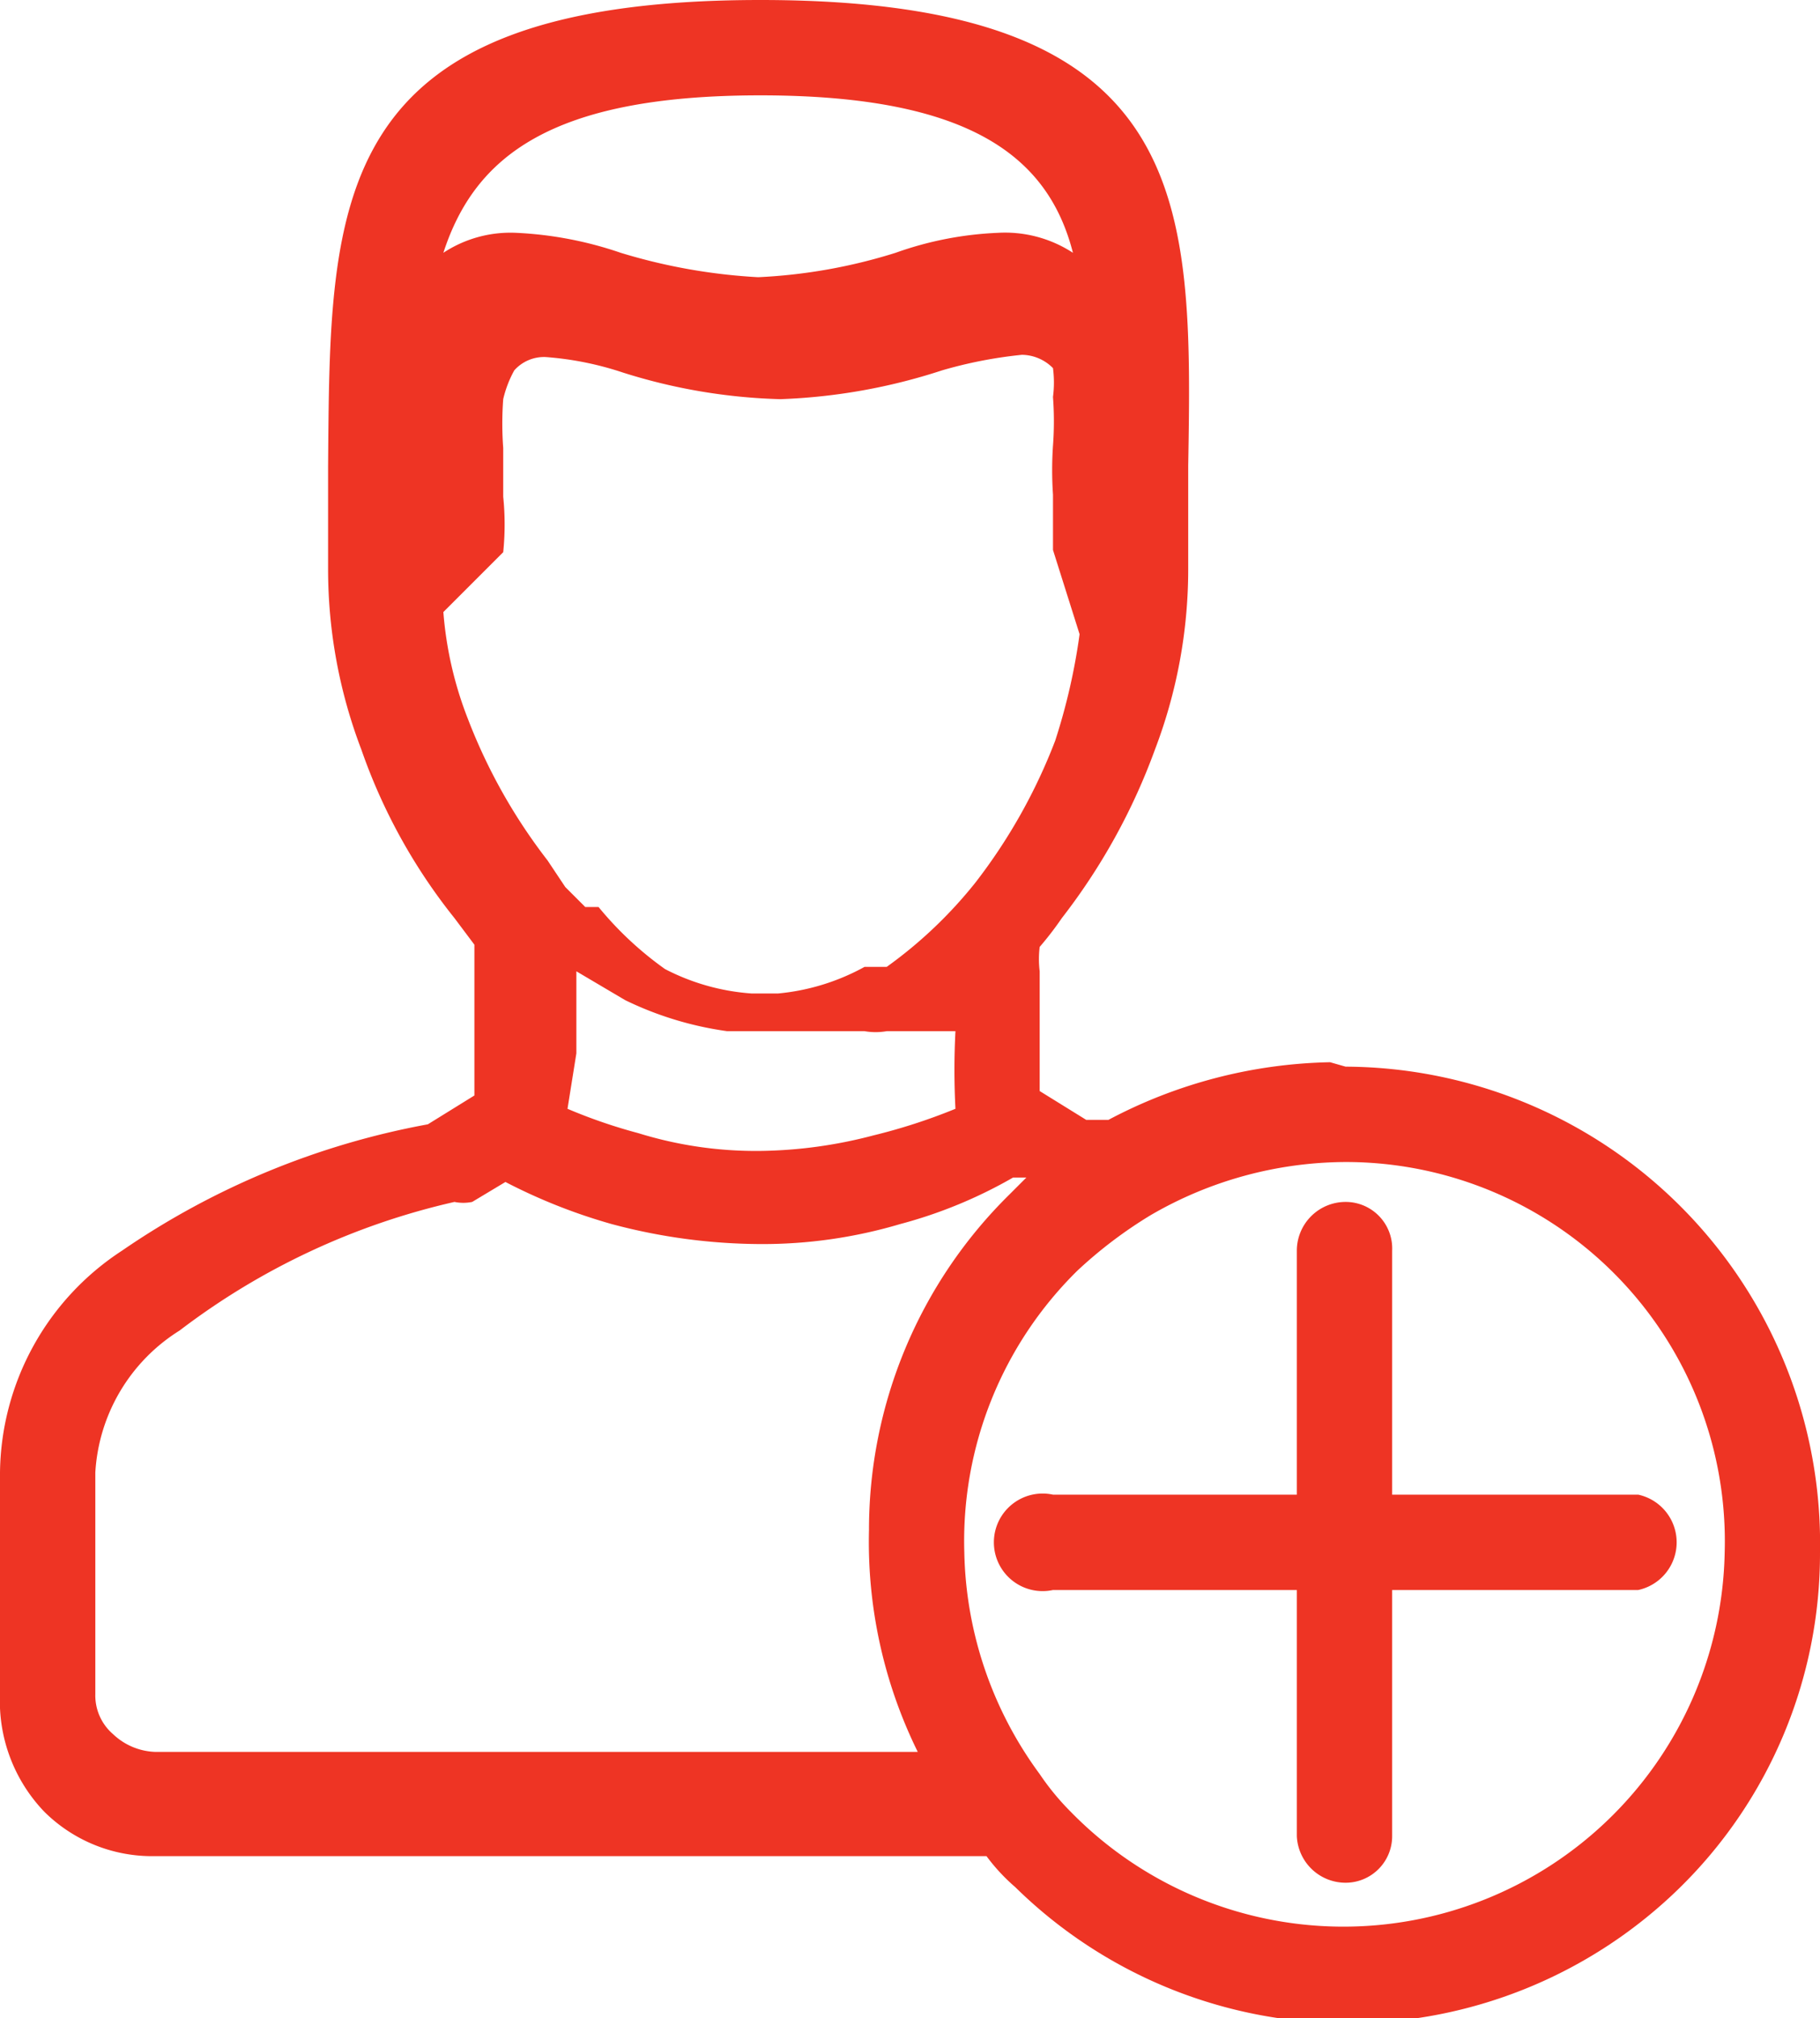 <svg xmlns="http://www.w3.org/2000/svg" width="8.21" height="9.1" viewBox="0 0 8.21 9.1"><g id="Layer_2" data-name="Layer 2"><g id="_ÎÓÈ_1" data-name="—ÎÓÈ_1"><path d="M2.56,5a2.39,2.39,0,0,0,.32.11,1.79,1.79,0,0,0,.55.08,2.09,2.09,0,0,0,.51-.07A2.61,2.61,0,0,0,4.31,5a3.39,3.39,0,0,1,0-.35l0,0h0l-.08,0h0l0,0h0l0,0H4l0,0H4l0,0h0a.29.29,0,0,1-.1,0H3.28a1.53,1.53,0,0,1-.46-.14h0l-.22-.13c0,.13,0,.26,0,.37ZM7.39,6.74a.22.22,0,0,1,0,.43H6.28V8.28a.21.21,0,0,1-.21.21.22.22,0,0,1-.22-.21V7.17H4.75a.22.22,0,1,1,0-.43h1.1V5.64a.22.22,0,0,1,.22-.22.21.21,0,0,1,.21.22v1.1ZM6.07,5.24h0a1.76,1.76,0,0,0-.88.24h0a2,2,0,0,0-.33.25A1.71,1.71,0,0,0,4.35,7h0a1.74,1.74,0,0,0,.34,1l0,0a1.15,1.15,0,0,0,.14.17A1.72,1.72,0,0,0,7.78,7h0A1.71,1.71,0,0,0,6.07,5.24Zm0-.43h0A2.15,2.15,0,0,1,8.21,7h0a2.11,2.11,0,0,1-.63,1.51,2.14,2.14,0,0,1-3,0,.86.86,0,0,1-.13-.14H.7a.69.69,0,0,1-.5-.2h0A.72.72,0,0,1,0,7.64v-1a1.21,1.21,0,0,1,.55-1,3.57,3.57,0,0,1,1.38-.57l.21-.13c0-.13,0-.37,0-.55V4.26l-.09-.12a2.56,2.56,0,0,1-.42-.76,2.28,2.28,0,0,1-.15-.81V2.1C1.49.91,1.47,0,3.43,0S5.38.91,5.36,2.1c0,.09,0,.18,0,.35v.12a2.28,2.28,0,0,1-.15.81,2.8,2.8,0,0,1-.42.76,1.47,1.47,0,0,1-.1.13.45.45,0,0,0,0,.11c0,.18,0,.42,0,.54l.21.13.08,0H5a2.22,2.22,0,0,1,1-.26ZM4.14,7.9a2.14,2.14,0,0,1-.22-1h0a2.12,2.12,0,0,1,.63-1.51l.08-.08-.06,0a2.1,2.1,0,0,1-.51.21,2.18,2.18,0,0,1-.63.09,2.63,2.63,0,0,1-.67-.09,2.53,2.53,0,0,1-.48-.19l-.15.09a.2.2,0,0,1-.08,0A3.22,3.22,0,0,0,.81,6a.81.81,0,0,0-.38.64v1a.23.23,0,0,0,.08.18h0A.29.29,0,0,0,.7,7.9ZM2.55,4h0l.09.09h.06A1.54,1.54,0,0,0,3,4.37H3a1,1,0,0,0,.39.11h.12a1,1,0,0,0,.39-.12H4l0,0H4l0,0H4a2,2,0,0,0,.4-.38,2.51,2.51,0,0,0,.36-.64,2.77,2.77,0,0,0,.11-.48l-.12-.38v0c0-.09,0-.17,0-.25a1.62,1.62,0,0,1,0-.22,1.48,1.48,0,0,0,0-.22.5.5,0,0,0,0-.13.2.2,0,0,0-.14-.06,2,2,0,0,0-.36.07h0a2.64,2.64,0,0,1-.73.13,2.57,2.57,0,0,1-.71-.12h0a1.43,1.43,0,0,0-.35-.07.18.18,0,0,0-.14.06.5.5,0,0,0-.05.13,1.48,1.48,0,0,0,0,.22c0,.07,0,.15,0,.22h0a1.23,1.23,0,0,1,0,.25L2,2.76a1.67,1.67,0,0,0,.11.48,2.51,2.51,0,0,0,.36.64L2.55,4ZM2,1.14a.55.55,0,0,1,.33-.09,1.69,1.69,0,0,1,.47.09h0a2.6,2.6,0,0,0,.62.11,2.44,2.44,0,0,0,.62-.11h0a1.56,1.56,0,0,1,.46-.09.56.56,0,0,1,.34.09C4.73.71,4.38.43,3.43.43S2.14.71,2,1.14Z" style="fill:#ee3424;fill-rule:evenodd"/></g></g></svg>